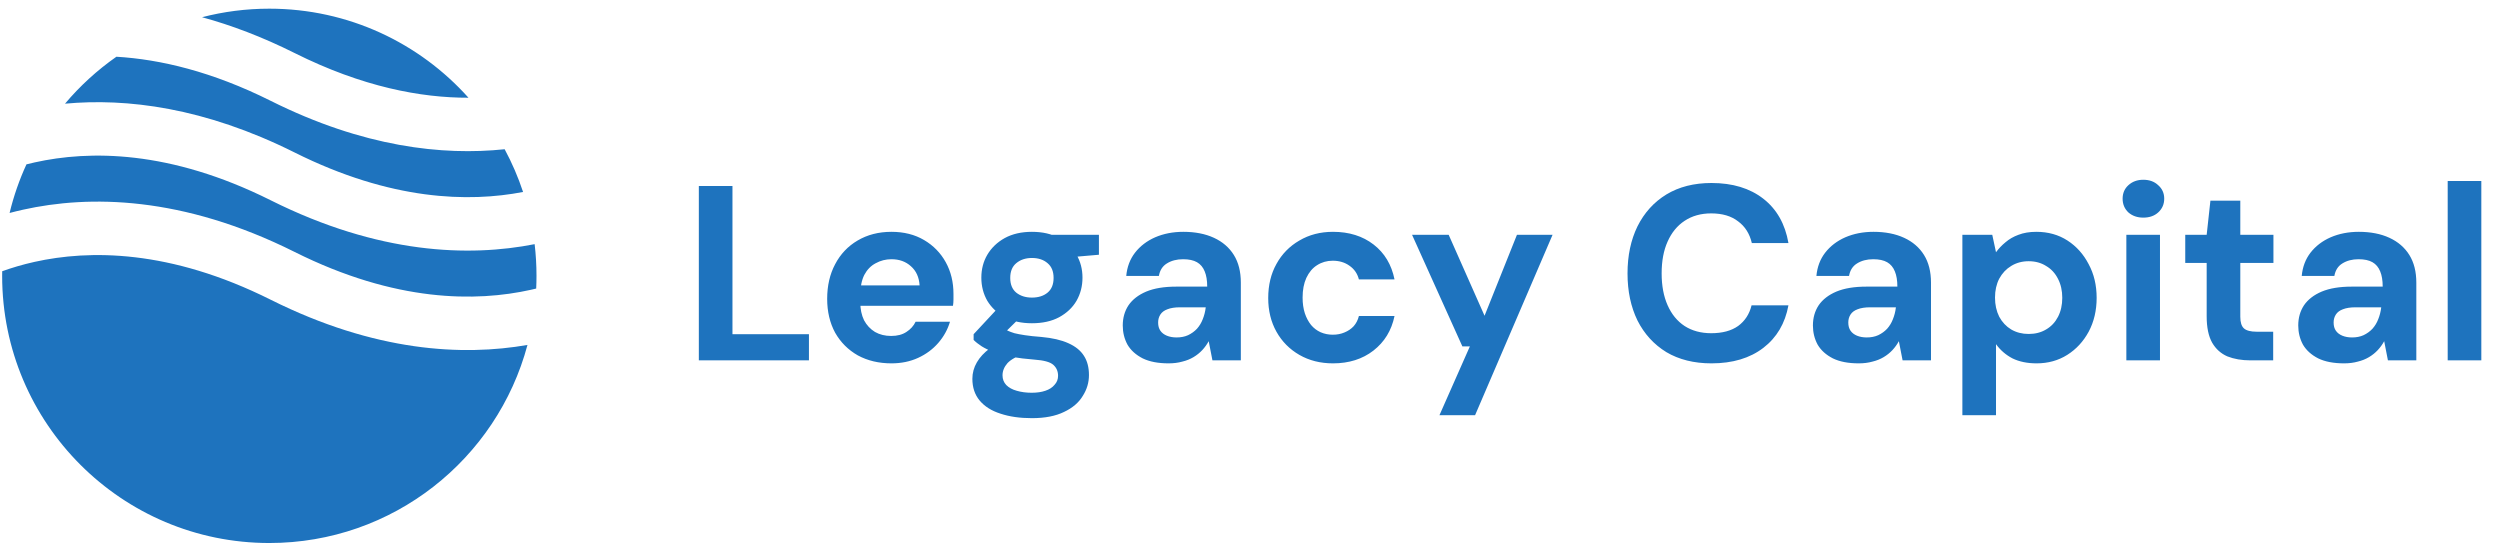 <svg width="281" height="62" viewBox="0 0 281 62" fill="none" xmlns="http://www.w3.org/2000/svg">
<path d="M78.549 40.505V20.905H82.329V37.565H90.925V40.505H78.549ZM100.198 40.841C98.78 40.841 97.52 40.542 96.418 39.945C95.336 39.329 94.486 38.48 93.87 37.397C93.273 36.295 92.974 35.026 92.974 33.589C92.974 32.114 93.273 30.817 93.87 29.697C94.468 28.558 95.308 27.672 96.39 27.037C97.492 26.384 98.761 26.057 100.198 26.057C101.598 26.057 102.821 26.365 103.866 26.981C104.912 27.597 105.724 28.427 106.302 29.473C106.881 30.518 107.17 31.703 107.17 33.029C107.17 33.215 107.17 33.43 107.17 33.673C107.17 33.897 107.152 34.13 107.114 34.373H95.662V32.077H103.362C103.306 31.162 102.98 30.444 102.382 29.921C101.804 29.398 101.076 29.137 100.198 29.137C99.564 29.137 98.976 29.286 98.434 29.585C97.893 29.865 97.464 30.303 97.146 30.901C96.848 31.498 96.698 32.254 96.698 33.169V33.981C96.698 34.746 96.838 35.418 97.118 35.997C97.417 36.557 97.828 36.995 98.35 37.313C98.873 37.611 99.48 37.761 100.17 37.761C100.861 37.761 101.43 37.611 101.878 37.313C102.345 37.014 102.69 36.632 102.914 36.165H106.778C106.517 37.042 106.078 37.836 105.462 38.545C104.846 39.254 104.09 39.814 103.194 40.225C102.298 40.636 101.3 40.841 100.198 40.841ZM115.987 47.001C114.643 47.001 113.467 46.833 112.459 46.497C111.451 46.179 110.667 45.685 110.107 45.013C109.565 44.359 109.295 43.547 109.295 42.577C109.295 41.923 109.463 41.307 109.799 40.729C110.135 40.15 110.62 39.627 111.255 39.161C111.908 38.675 112.72 38.265 113.691 37.929L115.119 39.777C114.26 40.057 113.635 40.402 113.243 40.813C112.869 41.242 112.683 41.7 112.683 42.185C112.683 42.614 112.823 42.978 113.103 43.277C113.401 43.575 113.793 43.79 114.279 43.921C114.783 44.07 115.343 44.145 115.959 44.145C116.556 44.145 117.069 44.07 117.499 43.921C117.947 43.772 118.292 43.547 118.535 43.249C118.796 42.969 118.927 42.633 118.927 42.241C118.927 41.737 118.749 41.326 118.395 41.009C118.04 40.691 117.331 40.495 116.267 40.421C115.315 40.346 114.465 40.243 113.719 40.113C112.991 39.964 112.347 39.795 111.787 39.609C111.227 39.404 110.751 39.179 110.359 38.937C109.985 38.694 109.677 38.452 109.435 38.209V37.565L112.431 34.345L115.147 35.213L111.619 38.685L112.683 36.837C112.888 36.949 113.084 37.061 113.271 37.173C113.476 37.266 113.728 37.359 114.027 37.453C114.325 37.528 114.717 37.602 115.203 37.677C115.688 37.752 116.304 37.817 117.051 37.873C118.283 37.985 119.291 38.218 120.075 38.573C120.877 38.928 121.465 39.404 121.839 40.001C122.212 40.58 122.399 41.298 122.399 42.157C122.399 42.997 122.165 43.781 121.699 44.509C121.251 45.255 120.551 45.853 119.599 46.301C118.647 46.767 117.443 47.001 115.987 47.001ZM115.987 36.333C114.811 36.333 113.793 36.109 112.935 35.661C112.095 35.194 111.441 34.578 110.975 33.813C110.527 33.029 110.303 32.161 110.303 31.209C110.303 30.257 110.527 29.398 110.975 28.633C111.441 27.849 112.095 27.224 112.935 26.757C113.793 26.29 114.811 26.057 115.987 26.057C117.181 26.057 118.199 26.29 119.039 26.757C119.897 27.224 120.551 27.849 120.999 28.633C121.447 29.398 121.671 30.257 121.671 31.209C121.671 32.161 121.447 33.029 120.999 33.813C120.551 34.578 119.897 35.194 119.039 35.661C118.199 36.109 117.181 36.333 115.987 36.333ZM115.987 33.449C116.715 33.449 117.303 33.262 117.751 32.889C118.199 32.516 118.423 31.965 118.423 31.237C118.423 30.509 118.199 29.958 117.751 29.585C117.303 29.193 116.715 28.997 115.987 28.997C115.277 28.997 114.689 29.193 114.223 29.585C113.775 29.958 113.551 30.509 113.551 31.237C113.551 31.965 113.775 32.516 114.223 32.889C114.689 33.262 115.277 33.449 115.987 33.449ZM118.339 29.081L117.723 26.393H123.519V28.633L118.339 29.081ZM131.35 40.841C130.174 40.841 129.204 40.654 128.438 40.281C127.673 39.889 127.104 39.376 126.73 38.741C126.376 38.087 126.198 37.369 126.198 36.585C126.198 35.726 126.413 34.97 126.842 34.317C127.29 33.663 127.953 33.15 128.83 32.777C129.726 32.404 130.846 32.217 132.19 32.217H135.69C135.69 31.526 135.597 30.957 135.41 30.509C135.224 30.042 134.934 29.697 134.542 29.473C134.15 29.249 133.628 29.137 132.974 29.137C132.265 29.137 131.658 29.296 131.154 29.613C130.669 29.912 130.37 30.378 130.258 31.013H126.59C126.684 30.005 127.01 29.137 127.57 28.409C128.149 27.662 128.905 27.084 129.838 26.673C130.79 26.262 131.845 26.057 133.002 26.057C134.328 26.057 135.476 26.281 136.446 26.729C137.417 27.177 138.164 27.821 138.686 28.661C139.209 29.501 139.47 30.537 139.47 31.769V40.505H136.278L135.858 38.349C135.653 38.722 135.41 39.058 135.13 39.357C134.85 39.656 134.524 39.917 134.15 40.141C133.777 40.365 133.357 40.533 132.89 40.645C132.424 40.776 131.91 40.841 131.35 40.841ZM132.246 37.929C132.732 37.929 133.161 37.845 133.534 37.677C133.926 37.49 134.262 37.248 134.542 36.949C134.822 36.632 135.037 36.277 135.186 35.885C135.354 35.474 135.466 35.035 135.522 34.569V34.541H132.638C132.06 34.541 131.584 34.615 131.21 34.765C130.856 34.895 130.594 35.092 130.426 35.353C130.258 35.614 130.174 35.913 130.174 36.249C130.174 36.622 130.258 36.93 130.426 37.173C130.594 37.416 130.837 37.602 131.154 37.733C131.472 37.864 131.836 37.929 132.246 37.929ZM149.828 40.841C148.41 40.841 147.15 40.523 146.048 39.889C144.947 39.254 144.088 38.386 143.472 37.285C142.856 36.184 142.548 34.923 142.548 33.505C142.548 32.049 142.856 30.77 143.472 29.669C144.088 28.549 144.947 27.672 146.048 27.037C147.15 26.384 148.41 26.057 149.828 26.057C151.639 26.057 153.16 26.533 154.392 27.485C155.624 28.437 156.408 29.744 156.744 31.405H152.74C152.572 30.752 152.218 30.238 151.676 29.865C151.154 29.491 150.528 29.305 149.8 29.305C149.147 29.305 148.559 29.473 148.036 29.809C147.532 30.126 147.131 30.602 146.832 31.237C146.552 31.853 146.412 32.59 146.412 33.449C146.412 34.102 146.496 34.69 146.664 35.213C146.832 35.717 147.066 36.156 147.364 36.529C147.663 36.883 148.018 37.154 148.428 37.341C148.858 37.528 149.315 37.621 149.8 37.621C150.286 37.621 150.724 37.537 151.116 37.369C151.527 37.201 151.872 36.968 152.152 36.669C152.432 36.352 152.628 35.969 152.74 35.521H156.744C156.408 37.145 155.615 38.442 154.364 39.413C153.132 40.365 151.62 40.841 149.828 40.841ZM161.796 46.665L165.212 38.937H164.372L158.716 26.393H162.832L166.864 35.493L170.504 26.393H174.508L165.8 46.665H161.796ZM192.369 40.841C190.409 40.841 188.719 40.421 187.301 39.581C185.901 38.722 184.818 37.537 184.053 36.025C183.306 34.494 182.933 32.73 182.933 30.733C182.933 28.735 183.306 26.971 184.053 25.441C184.818 23.91 185.901 22.715 187.301 21.857C188.719 20.998 190.409 20.569 192.369 20.569C194.739 20.569 196.681 21.157 198.193 22.333C199.705 23.509 200.647 25.17 201.021 27.317H196.905C196.662 26.271 196.149 25.459 195.365 24.881C194.599 24.284 193.591 23.985 192.341 23.985C191.183 23.985 190.185 24.265 189.345 24.825C188.523 25.366 187.889 26.141 187.441 27.149C186.993 28.138 186.769 29.333 186.769 30.733C186.769 32.114 186.993 33.309 187.441 34.317C187.889 35.325 188.523 36.099 189.345 36.641C190.185 37.182 191.183 37.453 192.341 37.453C193.591 37.453 194.599 37.182 195.365 36.641C196.13 36.081 196.634 35.306 196.877 34.317H201.021C200.647 36.352 199.705 37.947 198.193 39.105C196.681 40.262 194.739 40.841 192.369 40.841ZM208.924 40.841C207.748 40.841 206.778 40.654 206.012 40.281C205.247 39.889 204.678 39.376 204.304 38.741C203.95 38.087 203.772 37.369 203.772 36.585C203.772 35.726 203.987 34.97 204.416 34.317C204.864 33.663 205.527 33.15 206.404 32.777C207.3 32.404 208.42 32.217 209.764 32.217H213.264C213.264 31.526 213.171 30.957 212.984 30.509C212.798 30.042 212.508 29.697 212.116 29.473C211.724 29.249 211.202 29.137 210.548 29.137C209.839 29.137 209.232 29.296 208.728 29.613C208.243 29.912 207.944 30.378 207.832 31.013H204.164C204.258 30.005 204.584 29.137 205.144 28.409C205.723 27.662 206.479 27.084 207.412 26.673C208.364 26.262 209.419 26.057 210.576 26.057C211.902 26.057 213.05 26.281 214.02 26.729C214.991 27.177 215.738 27.821 216.26 28.661C216.783 29.501 217.044 30.537 217.044 31.769V40.505H213.852L213.432 38.349C213.227 38.722 212.984 39.058 212.704 39.357C212.424 39.656 212.098 39.917 211.724 40.141C211.351 40.365 210.931 40.533 210.464 40.645C209.998 40.776 209.484 40.841 208.924 40.841ZM209.82 37.929C210.306 37.929 210.735 37.845 211.108 37.677C211.5 37.49 211.836 37.248 212.116 36.949C212.396 36.632 212.611 36.277 212.76 35.885C212.928 35.474 213.04 35.035 213.096 34.569V34.541H210.212C209.634 34.541 209.158 34.615 208.784 34.765C208.43 34.895 208.168 35.092 208 35.353C207.832 35.614 207.748 35.913 207.748 36.249C207.748 36.622 207.832 36.93 208 37.173C208.168 37.416 208.411 37.602 208.728 37.733C209.046 37.864 209.41 37.929 209.82 37.929ZM220.571 46.665V26.393H223.931L224.351 28.353C224.649 27.942 225.004 27.569 225.415 27.233C225.825 26.878 226.311 26.598 226.871 26.393C227.449 26.169 228.121 26.057 228.887 26.057C230.212 26.057 231.379 26.384 232.387 27.037C233.395 27.69 234.188 28.577 234.767 29.697C235.364 30.798 235.663 32.058 235.663 33.477C235.663 34.895 235.364 36.165 234.767 37.285C234.169 38.386 233.367 39.254 232.359 39.889C231.351 40.523 230.203 40.841 228.915 40.841C227.869 40.841 226.964 40.654 226.199 40.281C225.452 39.889 224.836 39.357 224.351 38.685V46.665H220.571ZM228.019 37.537C228.765 37.537 229.419 37.369 229.979 37.033C230.557 36.697 231.005 36.221 231.323 35.605C231.64 34.989 231.799 34.279 231.799 33.477C231.799 32.674 231.64 31.965 231.323 31.349C231.005 30.714 230.557 30.229 229.979 29.893C229.419 29.538 228.765 29.361 228.019 29.361C227.291 29.361 226.637 29.538 226.059 29.893C225.499 30.229 225.051 30.705 224.715 31.321C224.397 31.937 224.239 32.646 224.239 33.449C224.239 34.252 224.397 34.97 224.715 35.605C225.051 36.221 225.499 36.697 226.059 37.033C226.637 37.369 227.291 37.537 228.019 37.537ZM239.002 40.505V26.393H242.782V40.505H239.002ZM240.906 24.461C240.234 24.461 239.674 24.265 239.226 23.873C238.797 23.462 238.582 22.949 238.582 22.333C238.582 21.717 238.797 21.213 239.226 20.821C239.674 20.41 240.234 20.205 240.906 20.205C241.597 20.205 242.157 20.41 242.586 20.821C243.034 21.213 243.258 21.717 243.258 22.333C243.258 22.949 243.034 23.462 242.586 23.873C242.157 24.265 241.597 24.461 240.906 24.461ZM252.958 40.505C251.969 40.505 251.101 40.355 250.354 40.057C249.626 39.739 249.057 39.226 248.646 38.517C248.235 37.789 248.03 36.8 248.03 35.549V29.557H245.622V26.393H248.03L248.45 22.557H251.81V26.393H255.534V29.557H251.81V35.605C251.81 36.239 251.95 36.678 252.23 36.921C252.51 37.163 252.986 37.285 253.658 37.285H255.506V40.505H252.958ZM263.475 40.841C262.299 40.841 261.329 40.654 260.563 40.281C259.798 39.889 259.229 39.376 258.855 38.741C258.501 38.087 258.323 37.369 258.323 36.585C258.323 35.726 258.538 34.97 258.967 34.317C259.415 33.663 260.078 33.15 260.955 32.777C261.851 32.404 262.971 32.217 264.315 32.217H267.815C267.815 31.526 267.722 30.957 267.535 30.509C267.349 30.042 267.059 29.697 266.667 29.473C266.275 29.249 265.753 29.137 265.099 29.137C264.39 29.137 263.783 29.296 263.279 29.613C262.794 29.912 262.495 30.378 262.383 31.013H258.715C258.809 30.005 259.135 29.137 259.695 28.409C260.274 27.662 261.03 27.084 261.963 26.673C262.915 26.262 263.97 26.057 265.127 26.057C266.453 26.057 267.601 26.281 268.571 26.729C269.542 27.177 270.289 27.821 270.811 28.661C271.334 29.501 271.595 30.537 271.595 31.769V40.505H268.403L267.983 38.349C267.778 38.722 267.535 39.058 267.255 39.357C266.975 39.656 266.649 39.917 266.275 40.141C265.902 40.365 265.482 40.533 265.015 40.645C264.549 40.776 264.035 40.841 263.475 40.841ZM264.371 37.929C264.857 37.929 265.286 37.845 265.659 37.677C266.051 37.49 266.387 37.248 266.667 36.949C266.947 36.632 267.162 36.277 267.311 35.885C267.479 35.474 267.591 35.035 267.647 34.569V34.541H264.763C264.185 34.541 263.709 34.615 263.335 34.765C262.981 34.895 262.719 35.092 262.551 35.353C262.383 35.614 262.299 35.913 262.299 36.249C262.299 36.622 262.383 36.93 262.551 37.173C262.719 37.416 262.962 37.602 263.279 37.733C263.597 37.864 263.961 37.929 264.371 37.929ZM275.121 40.505V20.345H278.901V40.505H275.121Z" fill="#1E73BE"/>
<path fill-rule="evenodd" clip-rule="evenodd" d="M13.084 6.377C10.936 7.879 8.993 9.655 7.307 11.654C14.198 11.014 22.953 12.059 33.117 17.141C43.97 22.567 52.71 22.751 58.793 21.578C58.241 19.907 57.546 18.301 56.723 16.774C49.76 17.508 40.834 16.536 30.431 11.335C23.825 8.032 18.002 6.671 13.084 6.377ZM52.656 10.985C47.157 4.841 39.166 0.975 30.272 0.975C27.66 0.975 25.126 1.308 22.71 1.935C25.982 2.828 29.458 4.134 33.117 5.963C40.733 9.771 47.309 10.997 52.656 10.985ZM60.093 27.443C52.745 28.894 42.598 28.596 30.431 22.513C19.056 16.825 10.003 16.897 3.897 18.254C3.582 18.324 3.274 18.397 2.973 18.474C2.174 20.213 1.536 22.041 1.078 23.939C1.567 23.809 2.072 23.684 2.594 23.569C10.001 21.922 20.468 21.994 33.117 28.319C44.492 34.006 53.545 33.934 59.651 32.577C59.86 32.531 60.066 32.483 60.269 32.433C60.291 31.96 60.302 31.484 60.302 31.005C60.302 29.8 60.231 28.611 60.093 27.443ZM59.288 38.771C52.011 40.043 42.16 39.555 30.431 33.691C19.056 28.003 10.003 28.075 3.897 29.432C2.541 29.733 1.322 30.099 0.247 30.487C0.244 30.659 0.242 30.832 0.242 31.005C0.242 47.59 13.687 61.035 30.272 61.035C44.172 61.035 55.866 51.592 59.288 38.771Z" fill="#1E73BE"/>
</svg>
